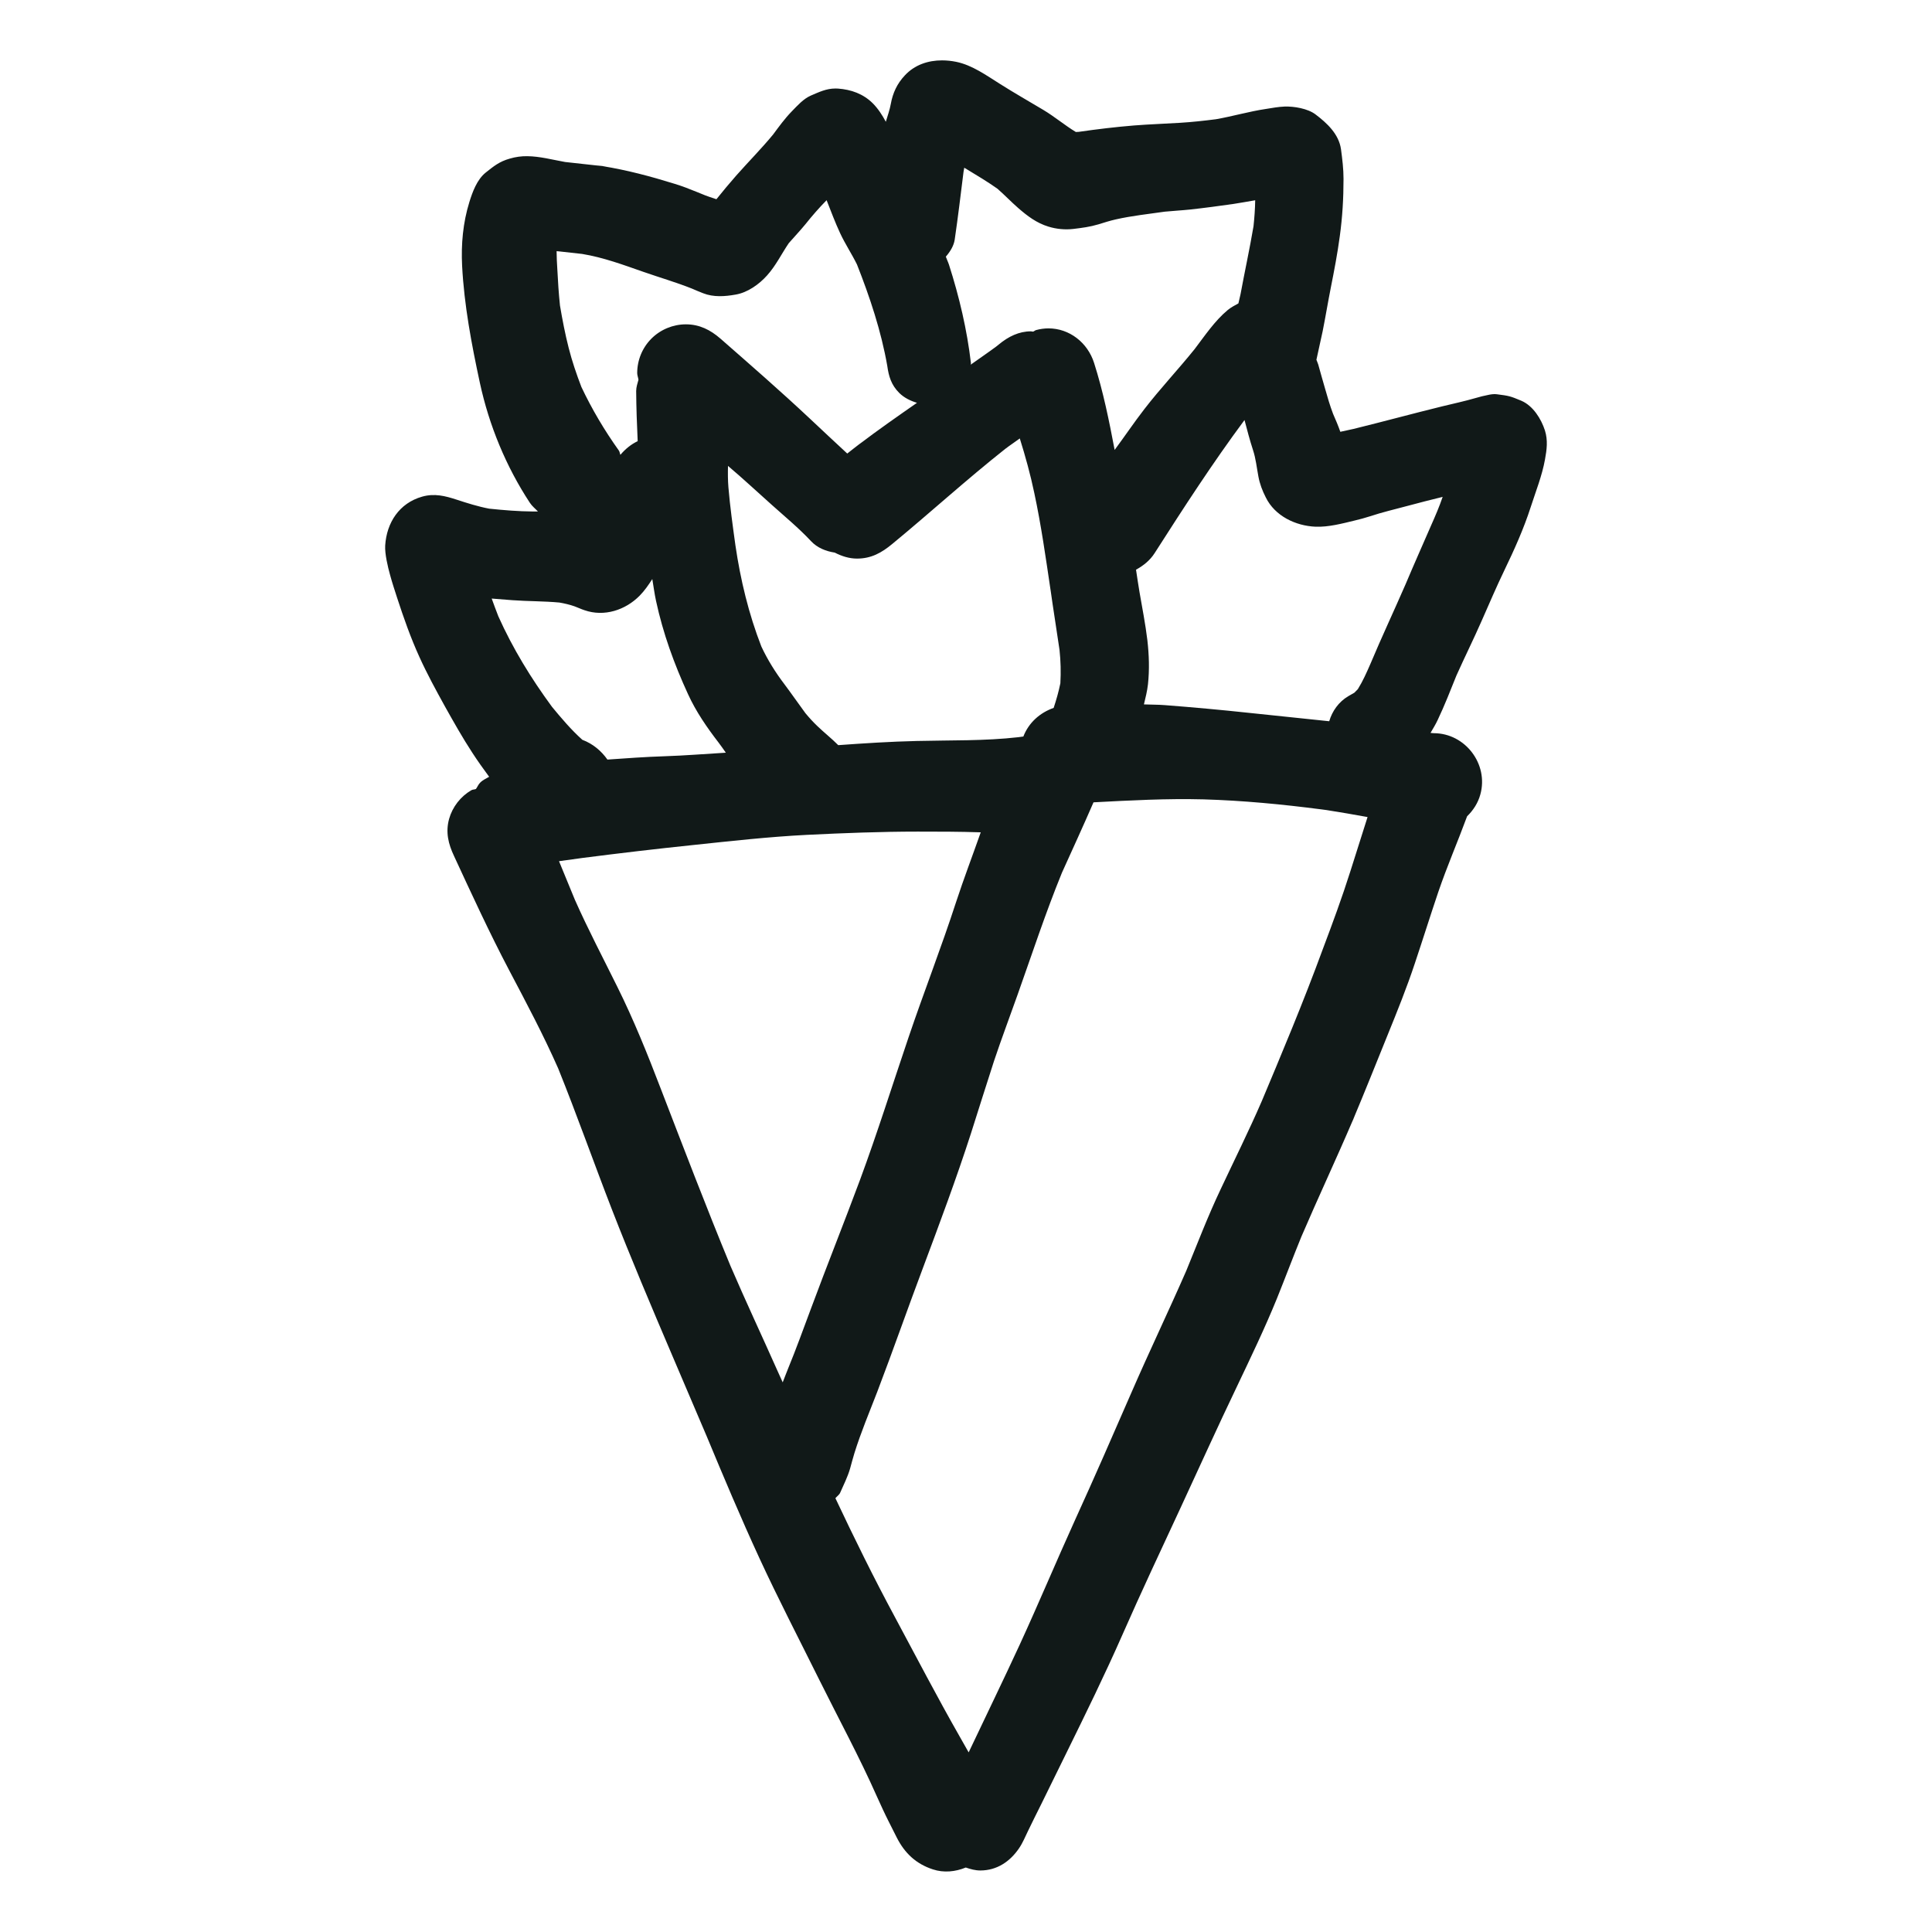 <?xml version="1.0" encoding="utf-8"?><!-- Скачано с сайта svg4.ru / Downloaded from svg4.ru -->
<svg version="1.1" id="designs" xmlns="http://www.w3.org/2000/svg" xmlns:xlink="http://www.w3.org/1999/xlink" 
	 width="800px" height="800px" viewBox="0 0 32 32" xml:space="preserve">
<style type="text/css">
	.sketchy_een{fill:#111918;}
</style>
<path class="sketchy_een" d="M22.396,18.586c0.005-0.012,0.01-0.025,0.015-0.037c0.011-0.026,0.023-0.052,0.034-0.078
	C22.429,18.51,22.413,18.548,22.396,18.586z M25.59,7.61c-0.048,0.268-0.154,0.532-0.236,0.787c-0.116,0.36-0.272,0.707-0.436,1.047
	c-0.134,0.278-0.254,0.56-0.378,0.841c-0.133,0.303-0.281,0.6-0.417,0.904c-0.099,0.246-0.195,0.493-0.309,0.733
	c-0.035,0.076-0.079,0.146-0.12,0.217c0.018,0.001,0.036,0.005,0.054,0.005c0.52,0,0.911,0.512,0.771,1.015
	c-0.038,0.14-0.117,0.262-0.219,0.361c-0.154,0.418-0.332,0.828-0.476,1.25c-0.134,0.396-0.258,0.793-0.39,1.187
	c-0.134,0.404-0.292,0.795-0.452,1.189c-0.189,0.467-0.376,0.936-0.572,1.402c-0.278,0.65-0.578,1.289-0.856,1.937
	c-0.139,0.34-0.267,0.682-0.404,1.022c-0.202,0.496-0.434,0.977-0.663,1.459c-0.32,0.667-0.624,1.341-0.935,2.012
	c-0.324,0.697-0.651,1.393-0.961,2.098c-0.29,0.659-0.607,1.305-0.925,1.952c-0.14,0.286-0.28,0.572-0.42,0.855
	c-0.074,0.148-0.148,0.296-0.22,0.446c-0.046,0.094-0.086,0.194-0.146,0.282c-0.15,0.222-0.368,0.37-0.643,0.37
	c-0.083,0-0.163-0.022-0.241-0.049c-0.172,0.071-0.365,0.09-0.544,0.031c-0.282-0.092-0.468-0.27-0.599-0.528
	c-0.044-0.086-0.088-0.172-0.13-0.258c-0.07-0.138-0.134-0.278-0.198-0.42c-0.292-0.659-0.637-1.293-0.957-1.938
	c-0.334-0.673-0.679-1.337-0.993-2.018c-0.307-0.666-0.591-1.341-0.872-2.017c-0.191-0.45-0.384-0.898-0.575-1.348
	c-0.34-0.797-0.679-1.596-0.993-2.404c-0.301-0.776-0.578-1.562-0.889-2.334C9,17.14,8.716,16.607,8.431,16.066
	c-0.326-0.62-0.617-1.253-0.911-1.888c-0.094-0.2-0.142-0.392-0.082-0.613c0.056-0.2,0.19-0.372,0.368-0.476
	c0.023-0.014,0.052-0.01,0.077-0.021c0.025-0.035,0.04-0.076,0.071-0.106C8,12.916,8.052,12.896,8.102,12.866
	c-0.097-0.131-0.191-0.263-0.28-0.4c-0.162-0.248-0.306-0.504-0.45-0.761c-0.15-0.272-0.298-0.542-0.426-0.825
	c-0.144-0.316-0.26-0.646-0.368-0.977c-0.04-0.124-0.082-0.25-0.116-0.376c-0.04-0.142-0.09-0.356-0.082-0.492
	c0.024-0.378,0.232-0.701,0.612-0.809c0.204-0.058,0.382-0.012,0.572,0.05c0.177,0.058,0.354,0.114,0.538,0.149
	c0.24,0.025,0.482,0.045,0.723,0.047c0.028,0.001,0.057,0,0.085,0C8.865,8.424,8.814,8.385,8.777,8.329
	C8.381,7.727,8.1,7.044,7.948,6.34C7.81,5.699,7.688,5.057,7.654,4.402c-0.018-0.356,0.014-0.713,0.12-1.055
	C7.826,3.179,7.9,2.975,8.044,2.859c0.136-0.108,0.228-0.184,0.4-0.232c0.094-0.028,0.194-0.042,0.29-0.04
	c0.208,0.002,0.418,0.059,0.625,0.096C9.564,2.708,9.77,2.726,9.976,2.751c0.406,0.065,0.8,0.17,1.193,0.292
	c0.126,0.038,0.25,0.086,0.372,0.136c0.092,0.04,0.186,0.076,0.282,0.106c0.014,0.005,0.029,0.01,0.043,0.015
	c0.106-0.133,0.216-0.264,0.329-0.393c0.201-0.227,0.417-0.445,0.61-0.679c0.097-0.131,0.193-0.264,0.309-0.383
	c0.094-0.096,0.192-0.208,0.316-0.262c0.138-0.059,0.257-0.117,0.407-0.117c0.013,0,0.027,0,0.041,0.001
	c0.22,0.016,0.418,0.086,0.578,0.244c0.09,0.091,0.157,0.196,0.216,0.306c0.029-0.099,0.065-0.197,0.083-0.298
	c0.032-0.178,0.104-0.334,0.23-0.468C15.149,1.073,15.372,1,15.602,1c0.078,0,0.157,0.008,0.235,0.024
	c0.266,0.054,0.502,0.226,0.729,0.368C16.8,1.54,17.042,1.678,17.28,1.82c0.186,0.111,0.354,0.254,0.539,0.366
	c0.016-0.001,0.031-0.001,0.047-0.002c0.305-0.044,0.61-0.081,0.919-0.106c0.254-0.02,0.508-0.028,0.761-0.044
	c0.198-0.012,0.396-0.034,0.593-0.059c0.277-0.048,0.549-0.129,0.826-0.17c0.102-0.016,0.206-0.036,0.31-0.04
	c0.154-0.006,0.386,0.032,0.514,0.13c0.188,0.142,0.386,0.324,0.422,0.576c0.022,0.166,0.042,0.326,0.042,0.492
	c0,0.322-0.018,0.631-0.062,0.951c-0.038,0.284-0.092,0.566-0.148,0.847c-0.048,0.242-0.088,0.486-0.136,0.727
	c-0.032,0.157-0.071,0.313-0.103,0.471c0.009,0.026,0.022,0.051,0.03,0.078c0.038,0.134,0.074,0.268,0.114,0.402
	c0.039,0.139,0.08,0.279,0.132,0.416c0.043,0.098,0.085,0.196,0.12,0.297c0.073-0.015,0.146-0.031,0.22-0.048
	c0.488-0.12,0.973-0.252,1.461-0.372c0.188-0.046,0.376-0.086,0.562-0.14c0.034-0.008,0.068-0.02,0.102-0.028
	c0.08-0.016,0.166-0.044,0.246-0.034c0.204,0.026,0.222,0.03,0.408,0.108c0.194,0.084,0.328,0.3,0.39,0.492
	C25.64,7.293,25.62,7.446,25.59,7.61z M21.941,7.191c0.001,0,0.002,0.001,0.002,0.001h0C21.943,7.191,21.942,7.191,21.941,7.191z
	 M15.666,4.251c0.015,0.045,0.037,0.087,0.052,0.133c0.17,0.53,0.3,1.081,0.364,1.633c0.001,0.007-0.005,0.015-0.004,0.023
	c0.141-0.101,0.285-0.198,0.425-0.302c0.014-0.011,0.028-0.022,0.041-0.033c0.159-0.132,0.335-0.217,0.53-0.217
	c0.012,0,0.025,0.005,0.037,0.005c0.018-0.006,0.032-0.021,0.05-0.026c0.069-0.019,0.139-0.028,0.206-0.028
	c0.344,0,0.648,0.234,0.755,0.574c0.151,0.473,0.248,0.954,0.34,1.439c0.166-0.224,0.322-0.456,0.493-0.677
	c0.263-0.341,0.561-0.656,0.832-0.993c0.168-0.221,0.333-0.468,0.547-0.646c0.055-0.046,0.117-0.077,0.178-0.111
	c0.01-0.051,0.025-0.101,0.035-0.152c0.069-0.374,0.151-0.747,0.215-1.125c0.015-0.142,0.026-0.287,0.028-0.431
	c-0.12,0.021-0.24,0.042-0.361,0.061c-0.238,0.034-0.476,0.066-0.713,0.092c-0.142,0.015-0.283,0.022-0.425,0.036
	c-0.27,0.039-0.545,0.068-0.81,0.128c-0.098,0.022-0.192,0.052-0.288,0.082c-0.142,0.042-0.266,0.058-0.416,0.076
	c-0.136,0.016-0.28,0.002-0.41-0.038c-0.198-0.06-0.35-0.176-0.504-0.31c-0.117-0.102-0.224-0.215-0.342-0.318
	c-0.163-0.115-0.333-0.217-0.505-0.321C16,2.796,15.985,2.787,15.971,2.778c-0.004,0.023-0.008,0.046-0.012,0.069
	c-0.047,0.374-0.091,0.748-0.146,1.122C15.798,4.07,15.739,4.167,15.666,4.251z M15.183,12.273c0.559-0.014,1.128,0.001,1.686-0.063
	c0.027-0.004,0.054-0.007,0.081-0.011c0.087-0.226,0.272-0.394,0.502-0.474c0.044-0.134,0.083-0.27,0.111-0.408
	c0.01-0.186,0.006-0.365-0.014-0.552c-0.049-0.339-0.104-0.674-0.151-1.012c0.001,0.008,0.002,0.015,0.003,0.023
	c-0.08-0.538-0.156-1.079-0.27-1.611c-0.064-0.306-0.147-0.606-0.24-0.903c-0.08,0.059-0.163,0.113-0.241,0.173
	c-0.641,0.507-1.243,1.057-1.872,1.575c-0.176,0.146-0.348,0.242-0.583,0.242c-0.131,0-0.254-0.04-0.369-0.099
	c-0.146-0.023-0.287-0.077-0.393-0.19c-0.2-0.214-0.434-0.408-0.651-0.602c-0.241-0.214-0.477-0.436-0.724-0.644
	c-0.003,0.119-0.003,0.238,0.007,0.356c0.027,0.321,0.072,0.642,0.116,0.96c0.084,0.572,0.219,1.134,0.429,1.674
	c0.103,0.221,0.235,0.432,0.382,0.625c0.119,0.159,0.231,0.321,0.348,0.48c0.062,0.075,0.127,0.146,0.197,0.213
	c0.113,0.109,0.237,0.206,0.347,0.317C14.316,12.311,14.748,12.283,15.183,12.273z M11.693,3.523
	c0.007-0.009,0.014-0.019,0.021-0.028l0,0C11.707,3.504,11.7,3.513,11.693,3.523z M9.277,4.168C9.258,4.166,9.239,4.163,9.219,4.161
	C9.219,4.26,9.225,4.358,9.231,4.458c0.01,0.202,0.023,0.403,0.044,0.603c0.04,0.235,0.085,0.471,0.144,0.701
	c0.056,0.221,0.129,0.434,0.21,0.646c0.177,0.374,0.382,0.719,0.623,1.057c0.013,0.019,0.013,0.047,0.024,0.068
	c0.082-0.097,0.177-0.174,0.286-0.226c-0.013-0.277-0.023-0.553-0.025-0.83c0-0.066,0.022-0.126,0.038-0.187
	c-0.005-0.037-0.021-0.075-0.021-0.11c0-0.214,0.084-0.42,0.236-0.572c0.15-0.15,0.358-0.236,0.57-0.236
	c0.226,0,0.406,0.092,0.572,0.236c0.498,0.436,0.995,0.869,1.477,1.321c0.208,0.195,0.415,0.39,0.624,0.583
	c0.034-0.027,0.068-0.053,0.102-0.08c-0.002,0.002-0.004,0.003-0.007,0.005c0.004-0.003,0.008-0.006,0.012-0.009
	c0.051-0.04,0.103-0.08,0.154-0.119c-0.022,0.017-0.044,0.035-0.066,0.052c0.314-0.239,0.637-0.464,0.96-0.689
	c-0.109-0.033-0.212-0.083-0.294-0.164c-0.133-0.133-0.174-0.276-0.198-0.448c-0.1-0.573-0.288-1.138-0.502-1.68
	c-0.087-0.176-0.196-0.34-0.278-0.516c-0.083-0.178-0.152-0.363-0.224-0.546c0-0.001-0.001-0.002-0.001-0.002
	c-0.123,0.125-0.24,0.259-0.349,0.396c-0.089,0.109-0.185,0.209-0.277,0.315c-0.121,0.178-0.213,0.371-0.359,0.534
	c-0.132,0.148-0.322,0.284-0.52,0.318c-0.178,0.032-0.368,0.046-0.54-0.022c-0.064-0.025-0.126-0.051-0.188-0.078
	c-0.259-0.103-0.531-0.182-0.795-0.274c-0.336-0.117-0.667-0.241-1.021-0.299C9.503,4.19,9.361,4.176,9.219,4.159v0.001
	C9.238,4.163,9.258,4.166,9.277,4.168z M8.144,9.914c0.035,0.099,0.073,0.197,0.11,0.294c0.24,0.535,0.543,1.029,0.89,1.501
	c0.157,0.19,0.317,0.379,0.502,0.545l0.001,0c0.175,0.066,0.314,0.185,0.414,0.327c0.314-0.022,0.629-0.045,0.943-0.055
	c0.34-0.011,0.678-0.039,1.018-0.059c-0.039-0.056-0.078-0.112-0.119-0.166c-0.194-0.252-0.375-0.514-0.507-0.803
	c-0.23-0.5-0.414-1.007-0.53-1.545c-0.026-0.119-0.041-0.242-0.062-0.362c-0.063,0.099-0.131,0.196-0.208,0.274
	c-0.236,0.24-0.588,0.356-0.915,0.242c-0.056-0.018-0.108-0.044-0.164-0.064C9.435,10.014,9.351,9.995,9.266,9.98
	c-0.258-0.024-0.521-0.02-0.779-0.039C8.373,9.932,8.259,9.924,8.144,9.914z M12.098,20.965c0.25,0.582,0.519,1.154,0.776,1.732
	c0.03,0.067,0.061,0.133,0.09,0.199c0.029-0.073,0.056-0.147,0.086-0.22c0.136-0.33,0.256-0.665,0.382-1.001
	c0.264-0.713,0.548-1.421,0.813-2.134c0.288-0.779,0.536-1.571,0.803-2.358c0.254-0.751,0.544-1.491,0.789-2.246
	c0.127-0.387,0.272-0.767,0.407-1.151c-0.348-0.012-0.697-0.012-1.042-0.012c-0.614,0-1.227,0.024-1.839,0.054
	c-0.63,0.032-1.255,0.102-1.88,0.168c-0.615,0.064-1.227,0.136-1.84,0.215c-0.128,0.018-0.256,0.035-0.384,0.053
	c0.086,0.213,0.176,0.424,0.262,0.637c0.218,0.492,0.467,0.964,0.705,1.446c0.272,0.548,0.5,1.115,0.719,1.687
	C11.322,19.012,11.697,19.994,12.098,20.965z M22.366,14.432c0.095-0.299,0.19-0.599,0.285-0.899
	c-0.227-0.041-0.453-0.081-0.681-0.115c0.038,0.005,0.075,0.009,0.113,0.014c-0.1-0.014-0.201-0.028-0.301-0.04
	c0.034,0.004,0.069,0.009,0.104,0.014c-0.644-0.084-1.3-0.147-1.951-0.166c-0.609-0.016-1.215,0.017-1.823,0.049
	c-0.17,0.391-0.347,0.777-0.523,1.166c-0.271,0.663-0.493,1.341-0.733,2.016c-0.13,0.368-0.268,0.731-0.392,1.103
	c-0.13,0.398-0.254,0.799-0.382,1.199c-0.242,0.749-0.518,1.487-0.793,2.222c-0.258,0.685-0.498,1.375-0.759,2.058
	c-0.13,0.336-0.27,0.669-0.378,1.015c-0.026,0.084-0.048,0.17-0.072,0.256c-0.04,0.138-0.106,0.268-0.164,0.4
	c-0.015,0.035-0.054,0.06-0.079,0.091c0.313,0.664,0.637,1.322,0.985,1.968c0.356,0.663,0.703,1.331,1.077,1.986
	c0.049,0.085,0.096,0.171,0.145,0.256c0.282-0.596,0.571-1.189,0.847-1.787c0.314-0.683,0.604-1.377,0.915-2.062
	c0.318-0.697,0.625-1.401,0.931-2.104c0.294-0.678,0.614-1.344,0.91-2.021c0.186-0.454,0.361-0.912,0.571-1.354
	c0.228-0.486,0.468-0.967,0.681-1.459c-0.012,0.029-0.024,0.058-0.036,0.086c0.362-0.862,0.725-1.725,1.047-2.604
	C22.071,15.293,22.229,14.865,22.366,14.432z M23.895,8.23c-0.195,0.047-0.39,0.098-0.585,0.15c-0.208,0.056-0.416,0.104-0.62,0.172
	c-0.082,0.026-0.168,0.05-0.254,0.07c-0.206,0.05-0.434,0.11-0.646,0.102c-0.33-0.014-0.673-0.176-0.825-0.486
	c-0.056-0.11-0.1-0.224-0.122-0.346c-0.028-0.146-0.042-0.296-0.09-0.44c-0.053-0.162-0.096-0.328-0.14-0.495
	c-0.529,0.713-1.01,1.456-1.489,2.205c-0.078,0.122-0.188,0.208-0.308,0.274c0.019,0.124,0.037,0.249,0.058,0.372
	c0.046,0.266,0.098,0.53,0.13,0.795c0.028,0.246,0.036,0.486,0.01,0.731c-0.013,0.115-0.041,0.224-0.067,0.333
	c0.115,0.005,0.23,0.003,0.344,0.012c0.466,0.036,0.931,0.078,1.395,0.128c0.444,0.048,0.887,0.091,1.33,0.139
	c0.05-0.169,0.157-0.321,0.316-0.415c0.034-0.019,0.068-0.038,0.101-0.058c0.02-0.019,0.039-0.038,0.057-0.058
	c0.082-0.132,0.145-0.274,0.207-0.416c0.186-0.443,0.39-0.877,0.582-1.318c0.138-0.327,0.282-0.651,0.424-0.977
	C23.772,8.549,23.84,8.391,23.895,8.23z M9.858,2.733c0.039,0.005,0.078,0.011,0.117,0.018c0.027,0.003,0.055,0.007,0.082,0.01
	C9.99,2.751,9.924,2.743,9.858,2.733z"/>
</svg>
